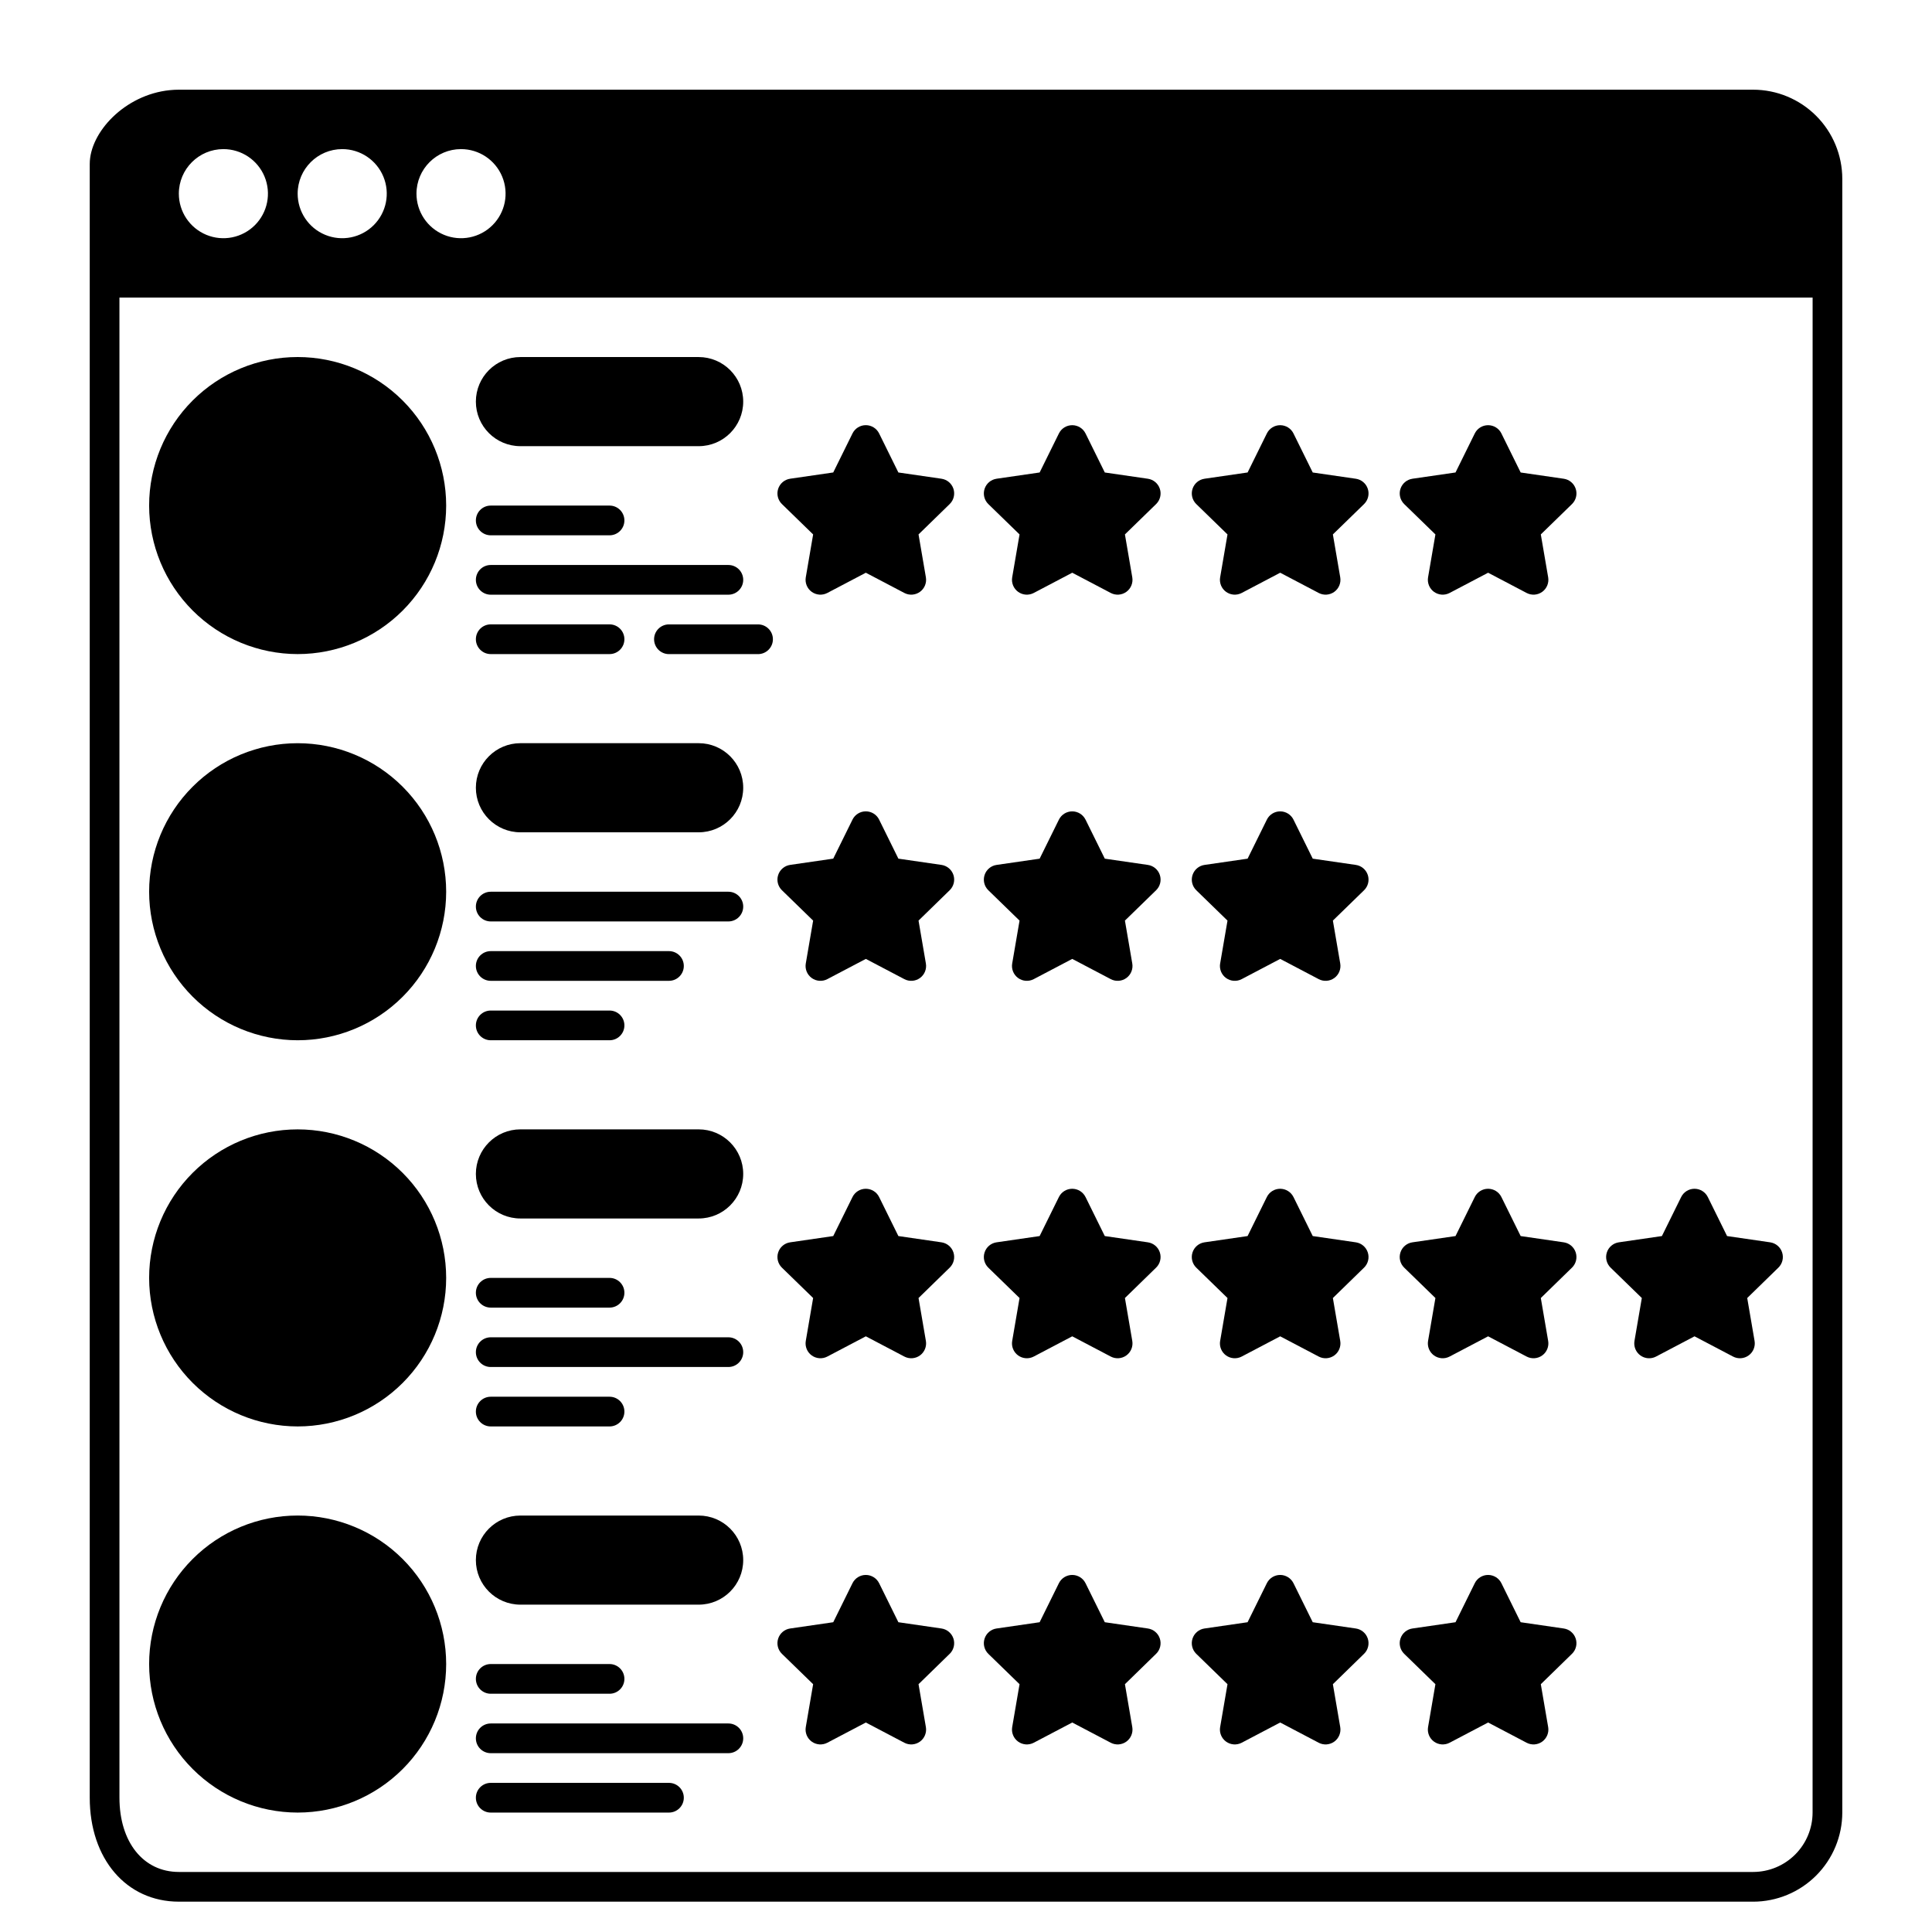 <?xml version="1.0" encoding="UTF-8"?>
<!-- Uploaded to: SVG Repo, www.svgrepo.com, Generator: SVG Repo Mixer Tools -->
<svg fill="#000000" width="800px" height="800px" version="1.1" viewBox="144 144 512 512" xmlns="http://www.w3.org/2000/svg">
 <g>
  <path d="m608.61 167.77h-417.21c-0.41 0-0.816 0.012-1.219 0.031-0.082 0-0.164 0.012-0.246 0.02-0.316 0.02-0.637 0.039-0.949 0.074-11.941 1.211-21.203 11.199-21.203 19.555v432.96c0 16.223 9.711 27.551 23.617 27.551l417.21 0.004c6.262-0.008 12.266-2.5 16.691-6.926 4.43-4.43 6.918-10.43 6.926-16.691v-432.96c-0.008-6.262-2.496-12.266-6.926-16.691-4.426-4.43-10.43-6.918-16.691-6.926zm-342.43 15.746c4.773 0 9.078 2.875 10.906 7.289 1.828 4.41 0.82 9.488-2.559 12.867-3.375 3.375-8.457 4.387-12.867 2.559-4.414-1.828-7.289-6.133-7.289-10.91 0.008-6.516 5.289-11.801 11.809-11.805zm-31.488 0c4.773 0 9.078 2.875 10.906 7.289 1.828 4.41 0.82 9.488-2.559 12.867-3.375 3.375-8.457 4.387-12.867 2.559-4.414-1.828-7.289-6.133-7.289-10.91 0.008-6.516 5.289-11.801 11.809-11.805zm-31.488 0c4.773 0 9.082 2.875 10.906 7.289 1.828 4.41 0.82 9.488-2.559 12.867-3.375 3.375-8.457 4.387-12.867 2.559-4.414-1.828-7.289-6.133-7.289-10.91 0.008-6.516 5.289-11.801 11.809-11.805zm421.15 440.83c-0.004 4.172-1.664 8.176-4.617 11.125-2.953 2.953-6.953 4.613-11.129 4.617h-417.21c-9.418 0-15.742-7.91-15.742-19.68l-0.004-397.54h448.71z"/>
  <path d="m222.88 317.34c10.438 0 20.449-4.148 27.832-11.531 7.379-7.379 11.527-17.391 11.527-27.832 0-10.438-4.148-20.449-11.527-27.832-7.383-7.379-17.395-11.527-27.832-11.527-10.441 0-20.453 4.148-27.832 11.527-7.383 7.383-11.527 17.395-11.527 27.832 0.012 10.438 4.16 20.441 11.539 27.82 7.379 7.379 17.383 11.531 27.82 11.543z"/>
  <path d="m281.92 262.24h47.23c6.523 0 11.809-5.285 11.809-11.809 0-6.519-5.285-11.809-11.809-11.809h-47.23c-6.519 0-11.809 5.289-11.809 11.809 0 6.523 5.289 11.809 11.809 11.809z"/>
  <path d="m274.05 285.86h31.488c2.172 0 3.934-1.762 3.934-3.938 0-2.172-1.762-3.938-3.934-3.938h-31.488c-2.176 0-3.938 1.766-3.938 3.938 0 2.176 1.762 3.938 3.938 3.938z"/>
  <path d="m274.05 301.6h62.977c2.172 0 3.934-1.762 3.934-3.934 0-2.176-1.762-3.938-3.934-3.938h-62.977c-2.176 0-3.938 1.762-3.938 3.938 0 2.172 1.762 3.934 3.938 3.934z"/>
  <path d="m274.05 317.34h31.488c2.172 0 3.934-1.766 3.934-3.938s-1.762-3.938-3.934-3.938h-31.488c-2.176 0-3.938 1.766-3.938 3.938s1.762 3.938 3.938 3.938z"/>
  <path d="m222.88 419.68c10.438 0 20.449-4.148 27.832-11.531 7.379-7.379 11.527-17.391 11.527-27.828 0-10.441-4.148-20.453-11.527-27.832-7.383-7.383-17.395-11.531-27.832-11.531-10.441 0-20.453 4.148-27.832 11.531-7.383 7.379-11.527 17.391-11.527 27.832 0.012 10.434 4.16 20.438 11.539 27.816 7.379 7.379 17.383 11.531 27.82 11.543z"/>
  <path d="m281.92 364.57h47.23c6.523 0 11.809-5.285 11.809-11.809 0-6.519-5.285-11.809-11.809-11.809h-47.23c-6.519 0-11.809 5.289-11.809 11.809 0 6.523 5.289 11.809 11.809 11.809z"/>
  <path d="m281.92 466.91h47.23c6.523 0 11.809-5.285 11.809-11.809 0-6.519-5.285-11.809-11.809-11.809h-47.23c-6.519 0-11.809 5.289-11.809 11.809 0 6.523 5.289 11.809 11.809 11.809z"/>
  <path d="m281.92 569.25h47.23c6.523 0 11.809-5.285 11.809-11.809 0-6.519-5.285-11.805-11.809-11.805h-47.23c-6.519 0-11.809 5.285-11.809 11.805 0 6.523 5.289 11.809 11.809 11.809z"/>
  <path d="m274.05 388.19h62.977c2.172 0 3.934-1.762 3.934-3.938 0-2.172-1.762-3.934-3.934-3.934h-62.977c-2.176 0-3.938 1.762-3.938 3.934 0 2.176 1.762 3.938 3.938 3.938z"/>
  <path d="m274.05 403.93h47.23c2.176 0 3.938-1.762 3.938-3.934 0-2.176-1.762-3.938-3.938-3.938h-47.23c-2.176 0-3.938 1.762-3.938 3.938 0 2.172 1.762 3.934 3.938 3.934z"/>
  <path d="m274.05 419.68h31.488c2.172 0 3.934-1.762 3.934-3.938 0-2.172-1.762-3.938-3.934-3.938h-31.488c-2.176 0-3.938 1.766-3.938 3.938 0 2.176 1.762 3.938 3.938 3.938z"/>
  <path d="m222.88 522.02c10.438 0 20.449-4.148 27.832-11.527 7.379-7.383 11.527-17.395 11.527-27.832 0-10.441-4.148-20.453-11.527-27.832-7.383-7.383-17.395-11.531-27.832-11.531-10.441 0-20.453 4.148-27.832 11.531-7.383 7.379-11.527 17.391-11.527 27.832 0.012 10.434 4.16 20.438 11.539 27.816s17.383 11.531 27.82 11.543z"/>
  <path d="m274.05 490.53h31.488c2.172 0 3.934-1.762 3.934-3.938 0-2.172-1.762-3.934-3.934-3.934h-31.488c-2.176 0-3.938 1.762-3.938 3.934 0 2.176 1.762 3.938 3.938 3.938z"/>
  <path d="m274.05 506.27h62.977c2.172 0 3.934-1.762 3.934-3.934 0-2.176-1.762-3.938-3.934-3.938h-62.977c-2.176 0-3.938 1.762-3.938 3.938 0 2.172 1.762 3.934 3.938 3.934z"/>
  <path d="m274.05 522.02h31.488c2.172 0 3.934-1.762 3.934-3.938 0-2.172-1.762-3.934-3.934-3.934h-31.488c-2.176 0-3.938 1.762-3.938 3.934 0 2.176 1.762 3.938 3.938 3.938z"/>
  <path d="m222.88 624.35c10.438 0 20.449-4.148 27.832-11.527 7.379-7.383 11.527-17.395 11.527-27.832 0-10.441-4.148-20.453-11.527-27.832-7.383-7.383-17.395-11.527-27.832-11.527-10.441 0-20.453 4.144-27.832 11.527-7.383 7.379-11.527 17.391-11.527 27.832 0.012 10.434 4.16 20.438 11.539 27.816s17.383 11.531 27.82 11.543z"/>
  <path d="m274.05 592.86h31.488c2.172 0 3.934-1.762 3.934-3.938 0-2.172-1.762-3.934-3.934-3.934h-31.488c-2.176 0-3.938 1.762-3.938 3.934 0 2.176 1.762 3.938 3.938 3.938z"/>
  <path d="m274.05 608.61h62.977c2.172 0 3.934-1.762 3.934-3.934 0-2.176-1.762-3.938-3.934-3.938h-62.977c-2.176 0-3.938 1.762-3.938 3.938 0 2.172 1.762 3.934 3.938 3.934z"/>
  <path d="m274.05 624.35h47.23c2.176 0 3.938-1.762 3.938-3.938 0-2.172-1.762-3.934-3.938-3.934h-47.23c-2.176 0-3.938 1.762-3.938 3.934 0 2.176 1.762 3.938 3.938 3.938z"/>
  <path d="m317.34 313.41c0 1.043 0.414 2.047 1.152 2.781 0.738 0.738 1.738 1.156 2.781 1.156h23.617c2.172 0 3.938-1.766 3.938-3.938s-1.766-3.938-3.938-3.938h-23.617c-2.172 0-3.934 1.766-3.934 3.938z"/>
  <path d="m359.49 285.63-1.949 11.367v-0.004c-0.254 1.477 0.355 2.969 1.566 3.848s2.816 0.996 4.141 0.301l10.207-5.363 10.207 5.363c1.324 0.695 2.93 0.578 4.141-0.301 1.211-0.879 1.82-2.371 1.566-3.848l-1.949-11.367 8.258-8.047c1.07-1.043 1.457-2.609 0.996-4.035-0.465-1.422-1.695-2.461-3.18-2.676l-11.414-1.656-5.102-10.34v-0.004c-0.664-1.344-2.031-2.195-3.531-2.195-1.496 0-2.867 0.852-3.527 2.195l-5.102 10.34-11.414 1.656-0.004 0.004c-1.48 0.215-2.715 1.254-3.176 2.676-0.465 1.426-0.078 2.992 0.996 4.035z"/>
  <path d="m414.19 285.63-1.949 11.367v-0.004c-0.254 1.477 0.355 2.969 1.566 3.848 1.211 0.879 2.812 0.996 4.141 0.301l10.207-5.363 10.207 5.363h-0.004c1.328 0.695 2.934 0.578 4.144-0.301 1.211-0.879 1.816-2.371 1.562-3.848l-1.949-11.367 8.262-8.039c1.074-1.047 1.461-2.613 0.996-4.035-0.461-1.426-1.695-2.465-3.176-2.68l-11.414-1.656-5.102-10.34-0.004-0.004c-0.664-1.344-2.031-2.191-3.527-2.191-1.5 0-2.867 0.848-3.531 2.191l-5.102 10.34-11.414 1.656v0.004c-1.484 0.215-2.715 1.254-3.18 2.68-0.461 1.422-0.078 2.988 0.996 4.035z"/>
  <path d="m469.3 285.63-1.949 11.367-0.004-0.004c-0.25 1.477 0.355 2.969 1.566 3.848 1.211 0.879 2.816 0.996 4.144 0.301l10.207-5.363 10.207 5.363h-0.004c1.324 0.695 2.93 0.578 4.141-0.301 1.211-0.879 1.82-2.371 1.566-3.848l-1.949-11.367 8.262-8.039c1.07-1.047 1.457-2.613 0.996-4.035-0.465-1.426-1.695-2.465-3.18-2.68l-11.414-1.656-5.102-10.34v-0.004c-0.664-1.344-2.031-2.191-3.531-2.191-1.496 0-2.867 0.848-3.527 2.191l-5.102 10.34-11.414 1.656-0.004 0.004c-1.48 0.215-2.715 1.254-3.176 2.68-0.465 1.422-0.078 2.988 0.996 4.035z"/>
  <path d="m524.4 285.63-1.949 11.367v-0.004c-0.25 1.477 0.355 2.969 1.566 3.848s2.816 0.996 4.141 0.301l10.207-5.363 10.207 5.363c1.324 0.695 2.93 0.578 4.141-0.301 1.211-0.879 1.816-2.371 1.566-3.848l-1.949-11.367 8.258-8.039c1.074-1.047 1.461-2.613 0.996-4.035-0.461-1.426-1.691-2.465-3.176-2.68l-11.414-1.656-5.102-10.34v-0.004c-0.664-1.344-2.031-2.191-3.531-2.191s-2.867 0.848-3.531 2.191l-5.102 10.34-11.414 1.656v0.004c-1.484 0.215-2.715 1.254-3.18 2.68-0.461 1.422-0.074 2.988 0.996 4.035z"/>
  <path d="m359.49 387.97-1.949 11.367v-0.004c-0.254 1.477 0.355 2.969 1.566 3.848 1.211 0.879 2.816 0.996 4.141 0.301l10.207-5.363 10.207 5.363c1.324 0.695 2.93 0.578 4.141-0.301 1.211-0.879 1.82-2.371 1.566-3.848l-1.949-11.367 8.258-8.047v0.004c1.07-1.047 1.457-2.613 0.996-4.035-0.465-1.426-1.695-2.465-3.18-2.68l-11.414-1.656-5.102-10.34v-0.004c-0.664-1.344-2.031-2.191-3.531-2.191-1.496 0-2.867 0.848-3.527 2.191l-5.102 10.34-11.414 1.656-0.004 0.004c-1.48 0.215-2.715 1.254-3.176 2.68-0.465 1.422-0.078 2.988 0.996 4.035z"/>
  <path d="m414.19 387.97-1.949 11.367v-0.004c-0.254 1.477 0.355 2.969 1.566 3.848 1.211 0.879 2.812 0.996 4.141 0.301l10.207-5.363 10.207 5.363h-0.004c1.328 0.695 2.934 0.578 4.144-0.301 1.211-0.879 1.816-2.371 1.562-3.848l-1.949-11.367 8.262-8.039c1.074-1.047 1.461-2.609 0.996-4.035-0.461-1.426-1.695-2.465-3.176-2.68l-11.414-1.656-5.102-10.34h-0.004c-0.664-1.344-2.031-2.195-3.527-2.195-1.5 0-2.867 0.852-3.531 2.195l-5.102 10.34-11.414 1.656c-1.484 0.215-2.715 1.254-3.18 2.68-0.461 1.426-0.078 2.988 0.996 4.035z"/>
  <path d="m469.3 387.97-1.949 11.367-0.004-0.004c-0.25 1.477 0.355 2.969 1.566 3.848 1.211 0.879 2.816 0.996 4.144 0.301l10.207-5.363 10.207 5.363h-0.004c1.324 0.695 2.93 0.578 4.141-0.301 1.211-0.879 1.82-2.371 1.566-3.848l-1.949-11.367 8.262-8.039c1.07-1.047 1.457-2.609 0.996-4.035-0.465-1.426-1.695-2.465-3.18-2.68l-11.414-1.656-5.102-10.34c-0.664-1.344-2.031-2.195-3.531-2.195-1.496 0-2.867 0.852-3.527 2.195l-5.102 10.34-11.414 1.656h-0.004c-1.48 0.215-2.715 1.254-3.176 2.68-0.465 1.426-0.078 2.988 0.996 4.035z"/>
  <path d="m359.49 487.99-1.949 11.367c-0.25 1.473 0.355 2.965 1.566 3.844s2.816 0.996 4.141 0.301l10.207-5.363 10.207 5.363c1.324 0.695 2.93 0.578 4.141-0.301 1.211-0.879 1.816-2.371 1.566-3.844l-1.949-11.367 8.258-8.051v0.004c1.07-1.047 1.457-2.609 0.996-4.035-0.465-1.426-1.695-2.465-3.18-2.68l-11.414-1.66-5.102-10.34c-0.664-1.344-2.031-2.191-3.531-2.191-1.496 0-2.867 0.848-3.527 2.191l-5.102 10.34-11.414 1.66h-0.004c-1.48 0.215-2.715 1.254-3.176 2.68-0.465 1.426-0.078 2.988 0.996 4.035z"/>
  <path d="m414.19 487.99-1.949 11.367c-0.254 1.473 0.355 2.965 1.566 3.844 1.211 0.879 2.816 0.996 4.141 0.301l10.207-5.363 10.207 5.363h-0.004c1.328 0.695 2.934 0.578 4.141-0.301 1.211-0.879 1.82-2.371 1.566-3.844l-1.949-11.367 8.258-8.051v0.004c1.074-1.047 1.461-2.609 0.996-4.035-0.461-1.426-1.695-2.465-3.176-2.68l-11.414-1.66-5.102-10.34h-0.004c-0.66-1.344-2.031-2.191-3.527-2.191-1.5 0-2.867 0.848-3.531 2.191l-5.102 10.34-11.414 1.66c-1.484 0.215-2.715 1.254-3.176 2.68-0.465 1.426-0.078 2.988 0.992 4.035z"/>
  <path d="m469.3 487.99-1.949 11.367h-0.004c-0.25 1.473 0.355 2.965 1.566 3.844 1.211 0.879 2.816 0.996 4.144 0.301l10.207-5.363 10.207 5.363h-0.004c1.324 0.695 2.93 0.578 4.141-0.301 1.211-0.879 1.816-2.371 1.566-3.844l-1.949-11.367 8.258-8.051v0.004c1.074-1.047 1.457-2.609 0.996-4.035-0.465-1.426-1.695-2.465-3.176-2.68l-11.414-1.66-5.102-10.34h-0.004c-0.664-1.344-2.031-2.191-3.527-2.191-1.5 0-2.867 0.848-3.531 2.191l-5.102 10.34-11.414 1.66h-0.004c-1.48 0.215-2.711 1.254-3.176 2.68-0.461 1.426-0.078 2.988 0.996 4.035z"/>
  <path d="m524.4 487.99-1.949 11.367c-0.25 1.473 0.355 2.965 1.566 3.844s2.816 0.996 4.141 0.301l10.207-5.363 10.207 5.363c1.324 0.695 2.93 0.578 4.141-0.301 1.211-0.879 1.816-2.371 1.566-3.844l-1.949-11.367 8.258-8.051v0.004c1.07-1.047 1.457-2.609 0.992-4.035-0.461-1.426-1.691-2.465-3.176-2.68l-11.414-1.66-5.102-10.34c-0.664-1.344-2.031-2.191-3.531-2.191-1.496 0-2.867 0.848-3.527 2.191l-5.102 10.34-11.414 1.66h-0.004c-1.48 0.215-2.715 1.254-3.176 2.68-0.465 1.426-0.078 2.988 0.996 4.035z"/>
  <path d="m579.1 487.99-1.949 11.367c-0.25 1.473 0.355 2.965 1.566 3.844 1.211 0.883 2.816 1 4.141 0.305l10.207-5.367 10.207 5.363c1.324 0.695 2.93 0.578 4.141-0.301 1.211-0.879 1.816-2.371 1.566-3.844l-1.949-11.367 8.258-8.051v0.004c1.07-1.047 1.457-2.609 0.992-4.035-0.461-1.426-1.691-2.465-3.176-2.68l-11.414-1.66-5.102-10.34c-0.664-1.344-2.031-2.191-3.531-2.191-1.496 0-2.867 0.848-3.531 2.191l-5.102 10.34-11.414 1.66c-1.48 0.215-2.715 1.254-3.176 2.68-0.465 1.426-0.078 2.988 0.996 4.035z"/>
  <path d="m359.49 590.33-1.949 11.367c-0.25 1.473 0.355 2.965 1.566 3.844 1.211 0.879 2.816 0.996 4.141 0.305l10.207-5.363 10.207 5.363c1.324 0.691 2.93 0.574 4.141-0.305 1.211-0.879 1.816-2.371 1.566-3.844l-1.949-11.367 8.258-8.051v0.004c1.07-1.047 1.457-2.609 0.996-4.035-0.465-1.426-1.695-2.465-3.18-2.68l-11.414-1.66-5.102-10.34c-0.664-1.34-2.031-2.191-3.531-2.191-1.496 0-2.867 0.852-3.527 2.191l-5.102 10.34-11.414 1.66h-0.004c-1.48 0.215-2.715 1.254-3.176 2.68-0.465 1.426-0.078 2.988 0.996 4.035z"/>
  <path d="m414.19 590.33-1.949 11.367c-0.254 1.473 0.355 2.965 1.566 3.844 1.211 0.879 2.816 0.996 4.141 0.305l10.207-5.363 10.207 5.363h-0.004c1.328 0.691 2.934 0.574 4.141-0.305 1.211-0.879 1.82-2.371 1.566-3.844l-1.949-11.367 8.258-8.051v0.004c1.074-1.047 1.461-2.609 0.996-4.035-0.461-1.426-1.695-2.465-3.176-2.68l-11.414-1.66-5.102-10.34h-0.004c-0.66-1.34-2.031-2.191-3.527-2.191-1.5 0-2.867 0.852-3.531 2.191l-5.102 10.34-11.414 1.66c-1.484 0.215-2.715 1.254-3.176 2.68-0.465 1.426-0.078 2.988 0.992 4.035z"/>
  <path d="m469.3 590.33-1.949 11.367h-0.004c-0.25 1.473 0.355 2.965 1.566 3.844 1.211 0.879 2.816 0.996 4.144 0.305l10.207-5.363 10.207 5.363h-0.004c1.324 0.691 2.93 0.574 4.141-0.305 1.211-0.879 1.816-2.371 1.566-3.844l-1.949-11.367 8.258-8.051v0.004c1.074-1.047 1.457-2.609 0.996-4.035-0.465-1.426-1.695-2.465-3.176-2.68l-11.414-1.66-5.102-10.34h-0.004c-0.664-1.34-2.031-2.191-3.527-2.191-1.5 0-2.867 0.852-3.531 2.191l-5.102 10.34-11.414 1.66h-0.004c-1.48 0.215-2.711 1.254-3.176 2.68-0.461 1.426-0.078 2.988 0.996 4.035z"/>
  <path d="m524.4 590.33-1.949 11.367c-0.25 1.473 0.355 2.965 1.566 3.844 1.211 0.879 2.816 0.996 4.141 0.305l10.207-5.363 10.207 5.363c1.324 0.691 2.93 0.574 4.141-0.305 1.211-0.879 1.816-2.371 1.566-3.844l-1.949-11.367 8.258-8.051v0.004c1.07-1.047 1.457-2.609 0.992-4.035-0.461-1.426-1.691-2.465-3.176-2.68l-11.414-1.66-5.102-10.34c-0.664-1.34-2.031-2.191-3.531-2.191-1.496 0-2.867 0.852-3.527 2.191l-5.102 10.34-11.414 1.66h-0.004c-1.48 0.215-2.715 1.254-3.176 2.68-0.465 1.426-0.078 2.988 0.996 4.035z"/>
 </g>
</svg>